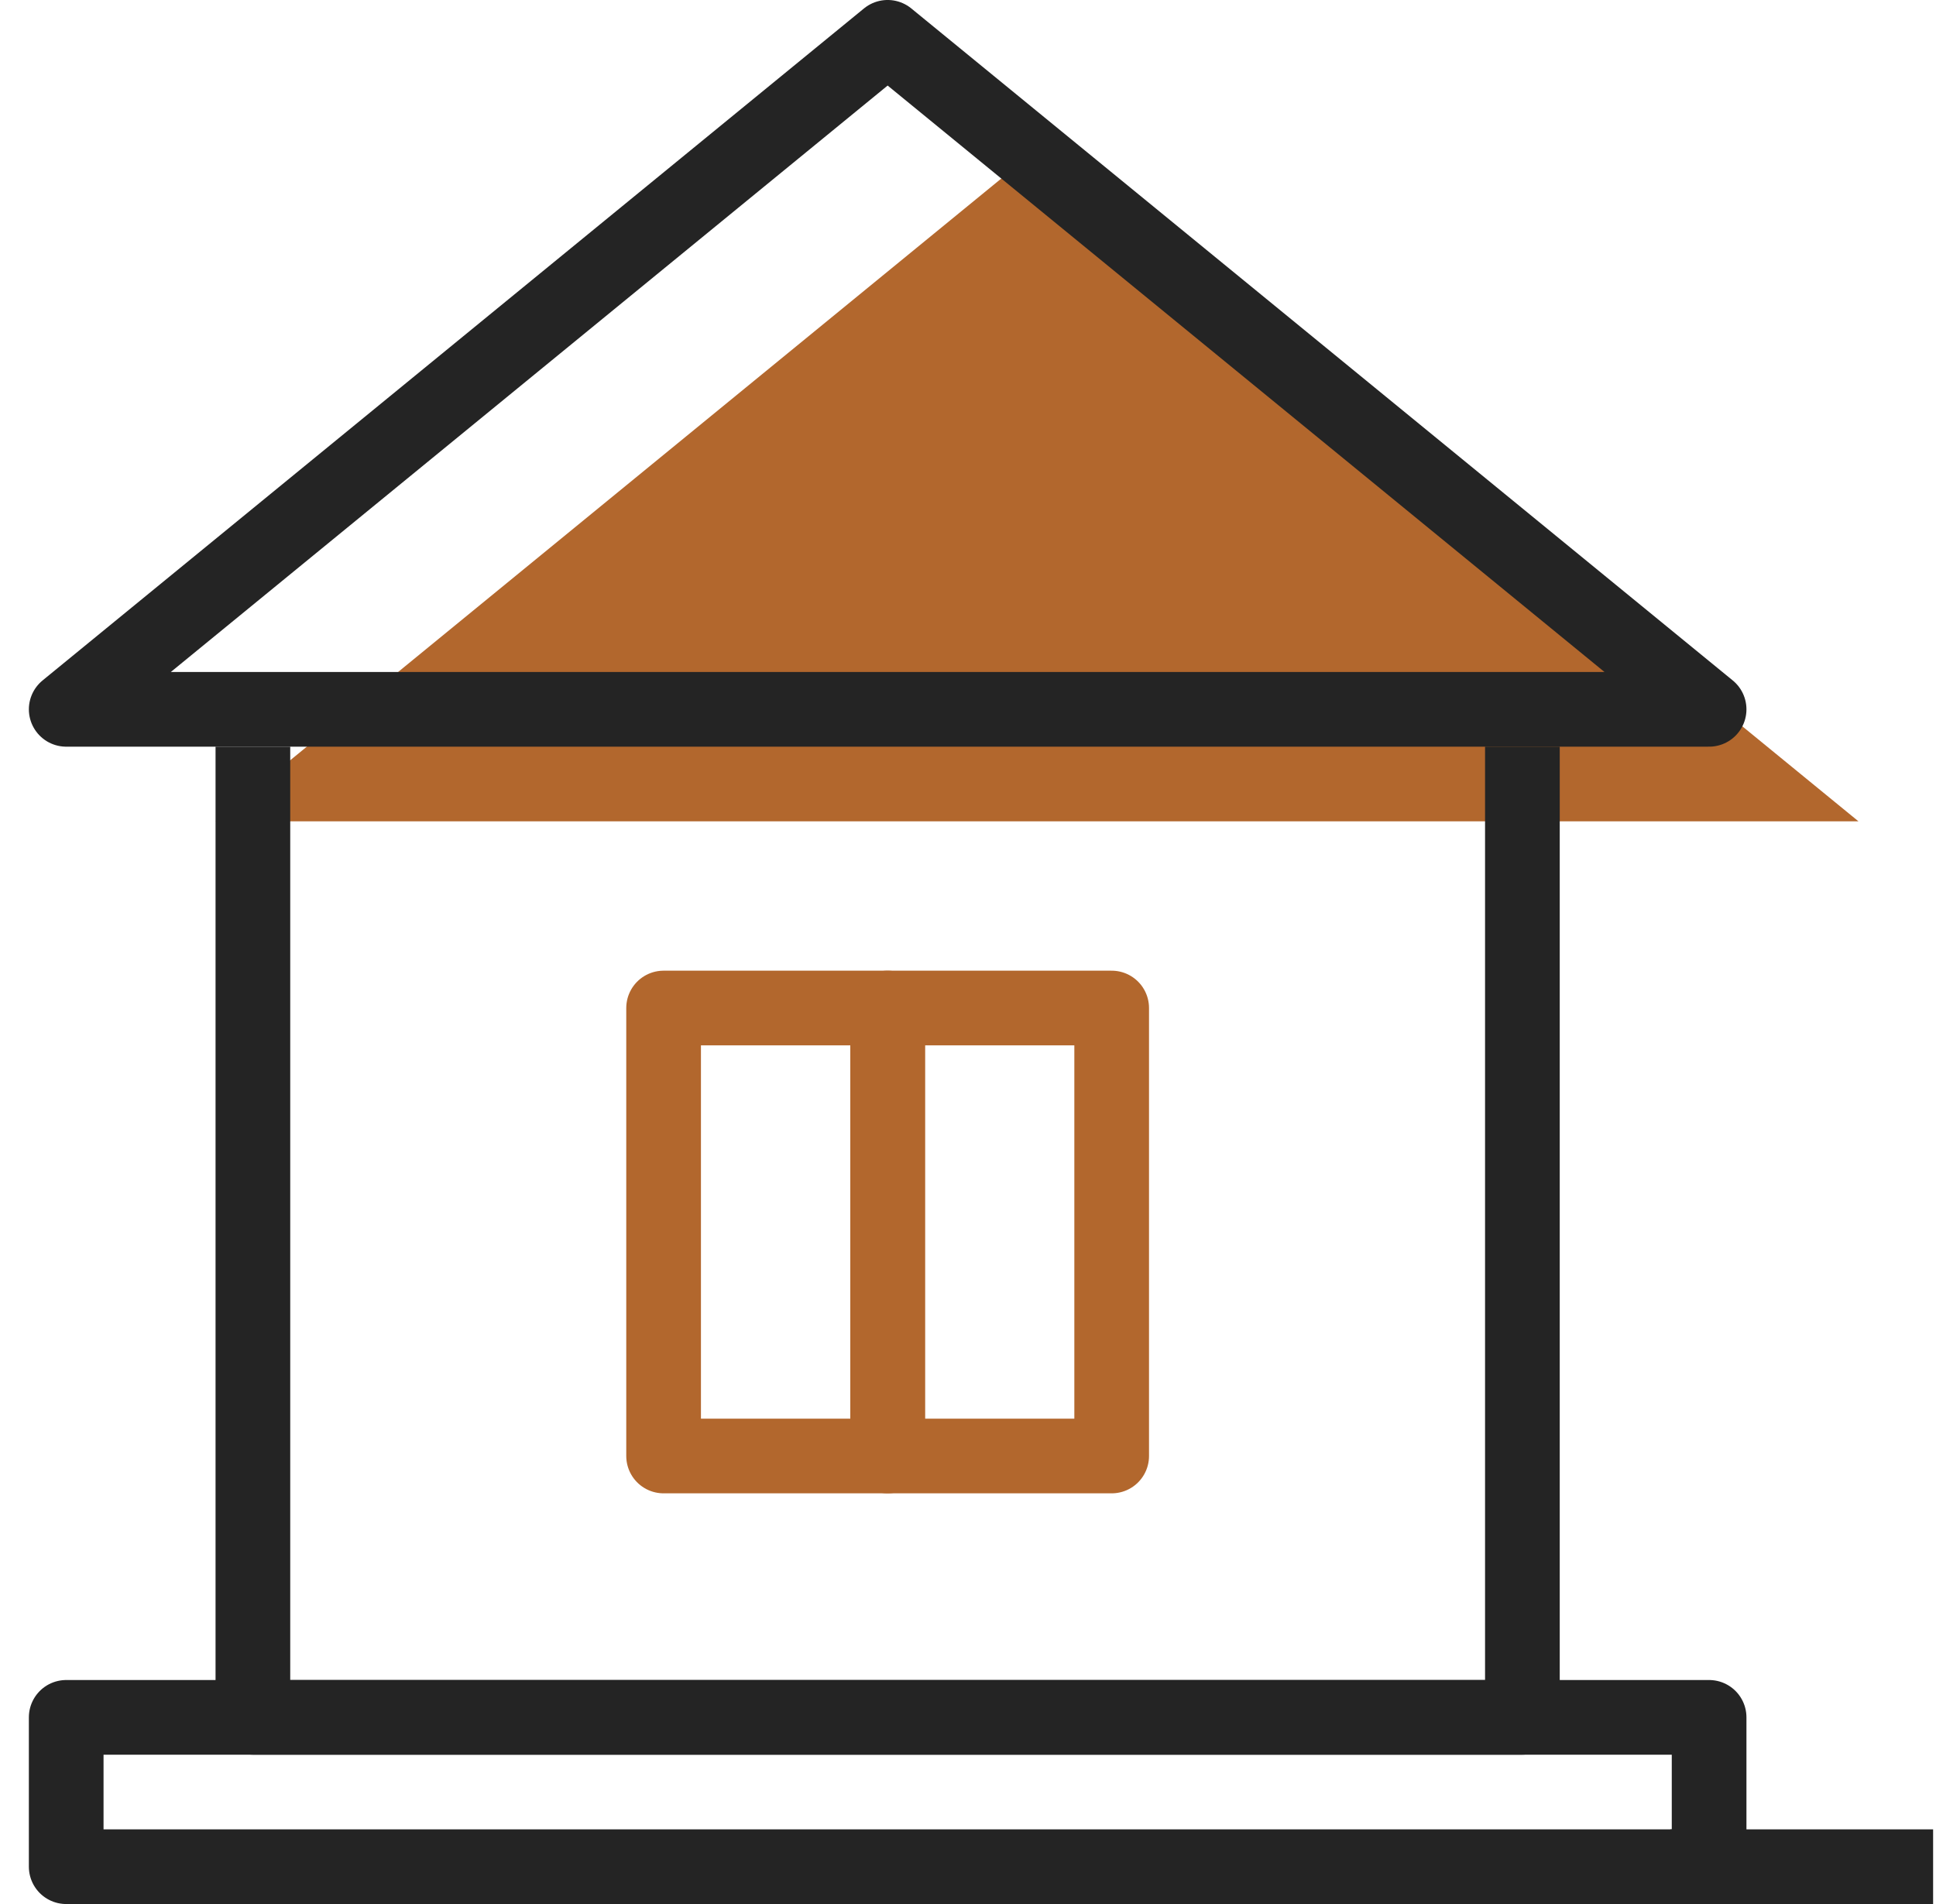 <svg width="61" height="60" viewBox="0 0 61 60" fill="none" xmlns="http://www.w3.org/2000/svg">
<g id="icons" clip-path="url(#clip0_597_60115)">
<path id="Vector" d="M58.557 25.882L32.674 4.706L6.792 25.882H58.557Z" fill="#B2672D"/>
<path id="Vector_2" d="M47.968 23.529V54.118H7.968V23.529" stroke="#242424" stroke-width="2.353" stroke-linejoin="round"/>
<path id="Vector_3" d="M27.968 31.765H20.909V45.882H27.968V31.765Z" stroke="#B2672D" stroke-width="2.353" stroke-linejoin="round"/>
<path id="Vector_4" d="M35.027 31.765H27.968V45.882H35.027V31.765Z" stroke="#B2672D" stroke-width="2.353" stroke-linejoin="round"/>
<path id="Vector_5" d="M53.851 22.353L27.968 1.176L2.086 22.353H53.851Z" stroke="#242424" stroke-width="2.353" stroke-linejoin="round"/>
<path id="Vector_6" d="M53.851 54.118H2.086V58.824H53.851V54.118Z" stroke="#242424" stroke-width="2.353" stroke-linejoin="round"/>
<path id="Vector_7" d="M52.628 58.824H60.91" stroke="#242424" stroke-width="2.353" stroke-linejoin="round"/>
</g>
<defs>
<clipPath id="clip0_597_60115">
<rect width="60" height="60" fill="white" transform="translate(0.909)"/>
</clipPath>
</defs>
</svg>
